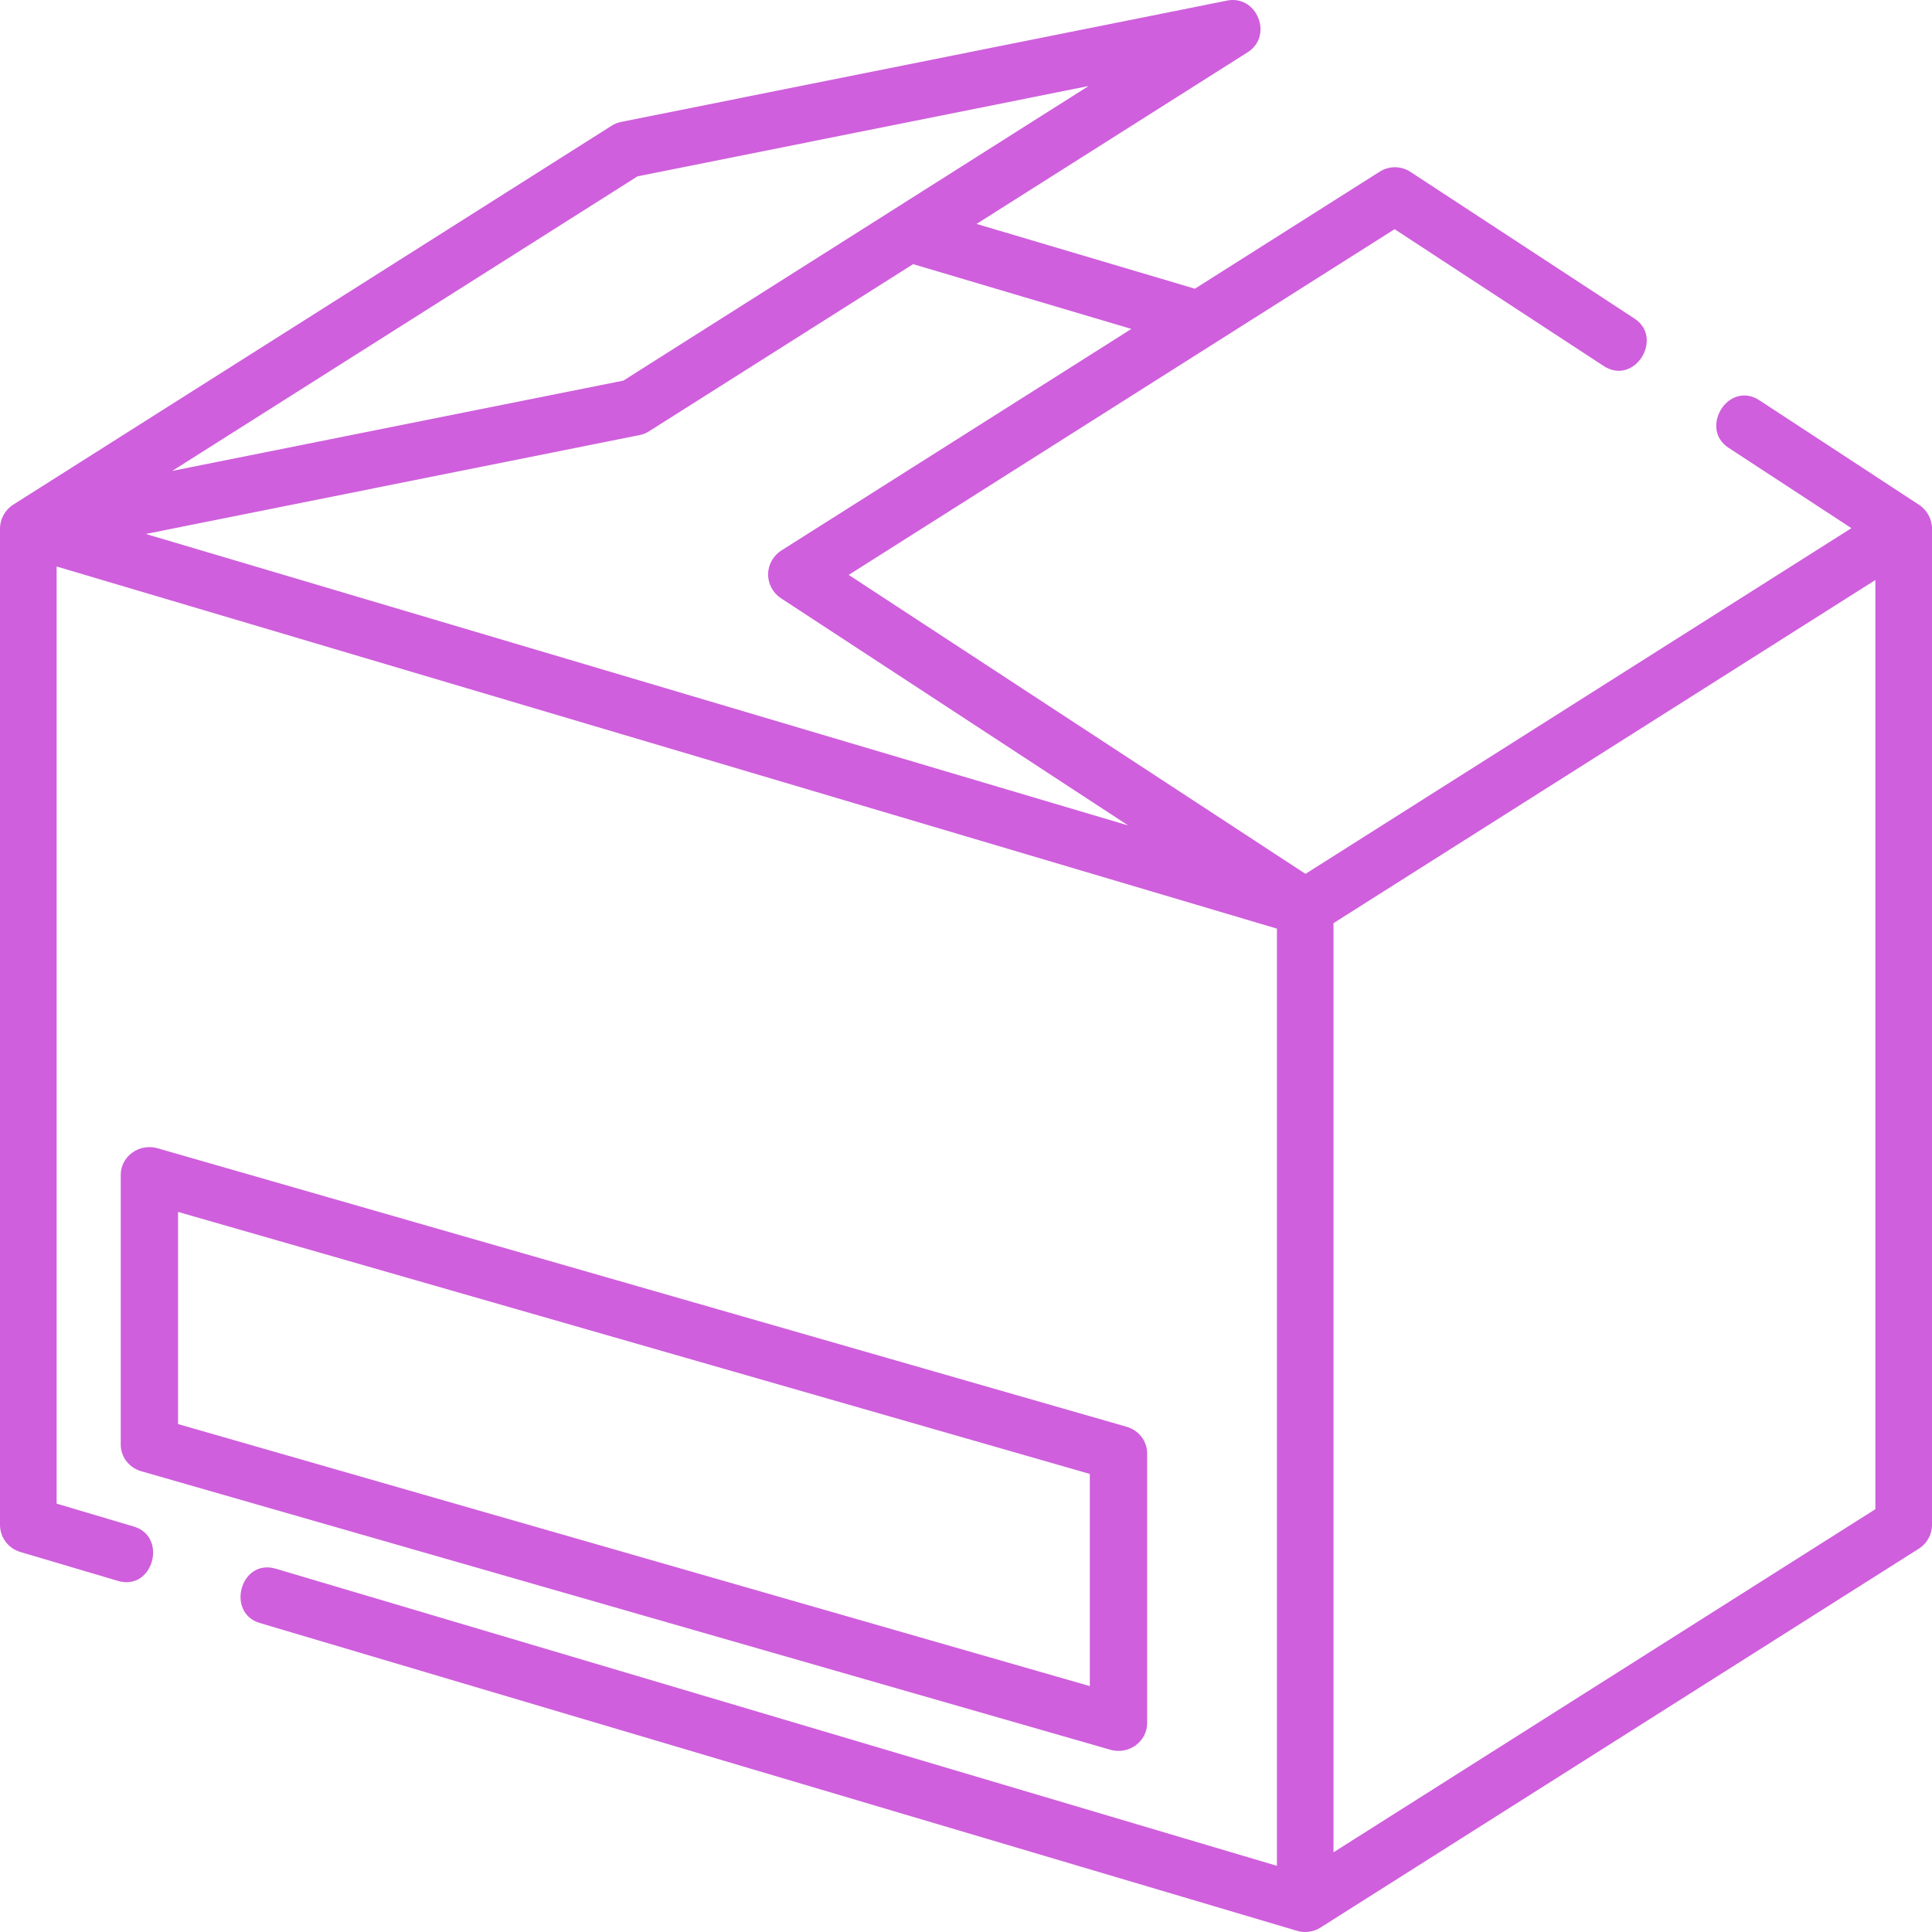 <?xml version="1.0" encoding="UTF-8"?>
<svg width="32px" height="32px" viewBox="0 0 32 32" version="1.1" xmlns="http://www.w3.org/2000/svg" xmlns:xlink="http://www.w3.org/1999/xlink">
    <title>ico_delivery</title>
    <g id="Angel-desktop" stroke="none" stroke-width="1" fill="none" fill-rule="evenodd">
        <g id="Angel_Product" transform="translate(-928, -270)" fill="#CF5FDC" fill-rule="nonzero">
            <g id="ico_delivery" transform="translate(944, 286) scale(-1, 1) translate(-944, -286) translate(928, 270)">
                <path d="M32,8.747 C31.997,8.591 31.914,8.443 31.782,8.359 L21.869,2.082 C21.821,2.051 21.767,2.03 21.711,2.019 L11.677,0.01 C11.18,-0.09 10.906,0.594 11.334,0.865 L15.825,3.709 L12.209,4.782 L9.147,2.843 C8.992,2.744 8.793,2.746 8.64,2.846 L4.927,5.277 C4.436,5.598 4.927,6.397 5.44,6.061 L8.901,3.796 L17.943,9.522 L10.377,14.474 L1.335,8.748 L3.371,7.416 C3.862,7.094 3.371,6.295 2.857,6.631 L0.212,8.363 C0.082,8.448 0,8.6 0,8.755 L0,25.255 C0,25.416 0.082,25.565 0.218,25.651 L10.131,31.928 C10.243,31.999 10.388,32.019 10.515,31.981 L27.697,26.882 C28.26,26.715 28.019,25.809 27.431,25.983 L10.85,30.904 L10.85,15.381 L31.062,9.383 L31.062,24.905 L29.782,25.285 C29.22,25.452 29.461,26.358 30.049,26.184 L31.665,25.705 C31.864,25.646 32,25.463 32,25.255 L32,8.755 C32,8.752 32,8.75 32,8.747 Z M21.441,2.921 L29.146,7.799 L21.675,6.304 L13.97,1.425 L21.441,2.921 Z M19.06,9.119 L13.261,5.448 L16.876,4.375 L21.247,7.142 C21.295,7.173 21.349,7.195 21.405,7.206 L29.585,8.844 L13.314,13.672 L19.066,9.908 C19.199,9.82 19.279,9.671 19.278,9.512 C19.276,9.352 19.194,9.205 19.06,9.119 L19.06,9.119 Z M0.938,9.607 L9.913,15.29 L9.913,30.68 L0.938,24.997 L0.938,9.607 Z" id="Shape"></path>
                <path d="M29.809,19.091 C29.689,19.004 29.534,18.978 29.39,19.019 L13.339,23.632 C13.138,23.69 13,23.868 13,24.071 L13,28.542 C13,28.686 13.071,28.823 13.191,28.909 C13.274,28.969 13.373,29 13.474,29 C13.52,29 13.565,28.994 13.61,28.981 L29.661,24.368 C29.862,24.31 30,24.132 30,23.929 L30,19.458 C30,19.314 29.929,19.177 29.809,19.091 L29.809,19.091 Z M29.051,23.587 L13.949,27.927 L13.949,24.413 L29.051,20.073 L29.051,23.587 Z" id="Shape"></path>
            </g>
        </g>
    </g>
</svg>